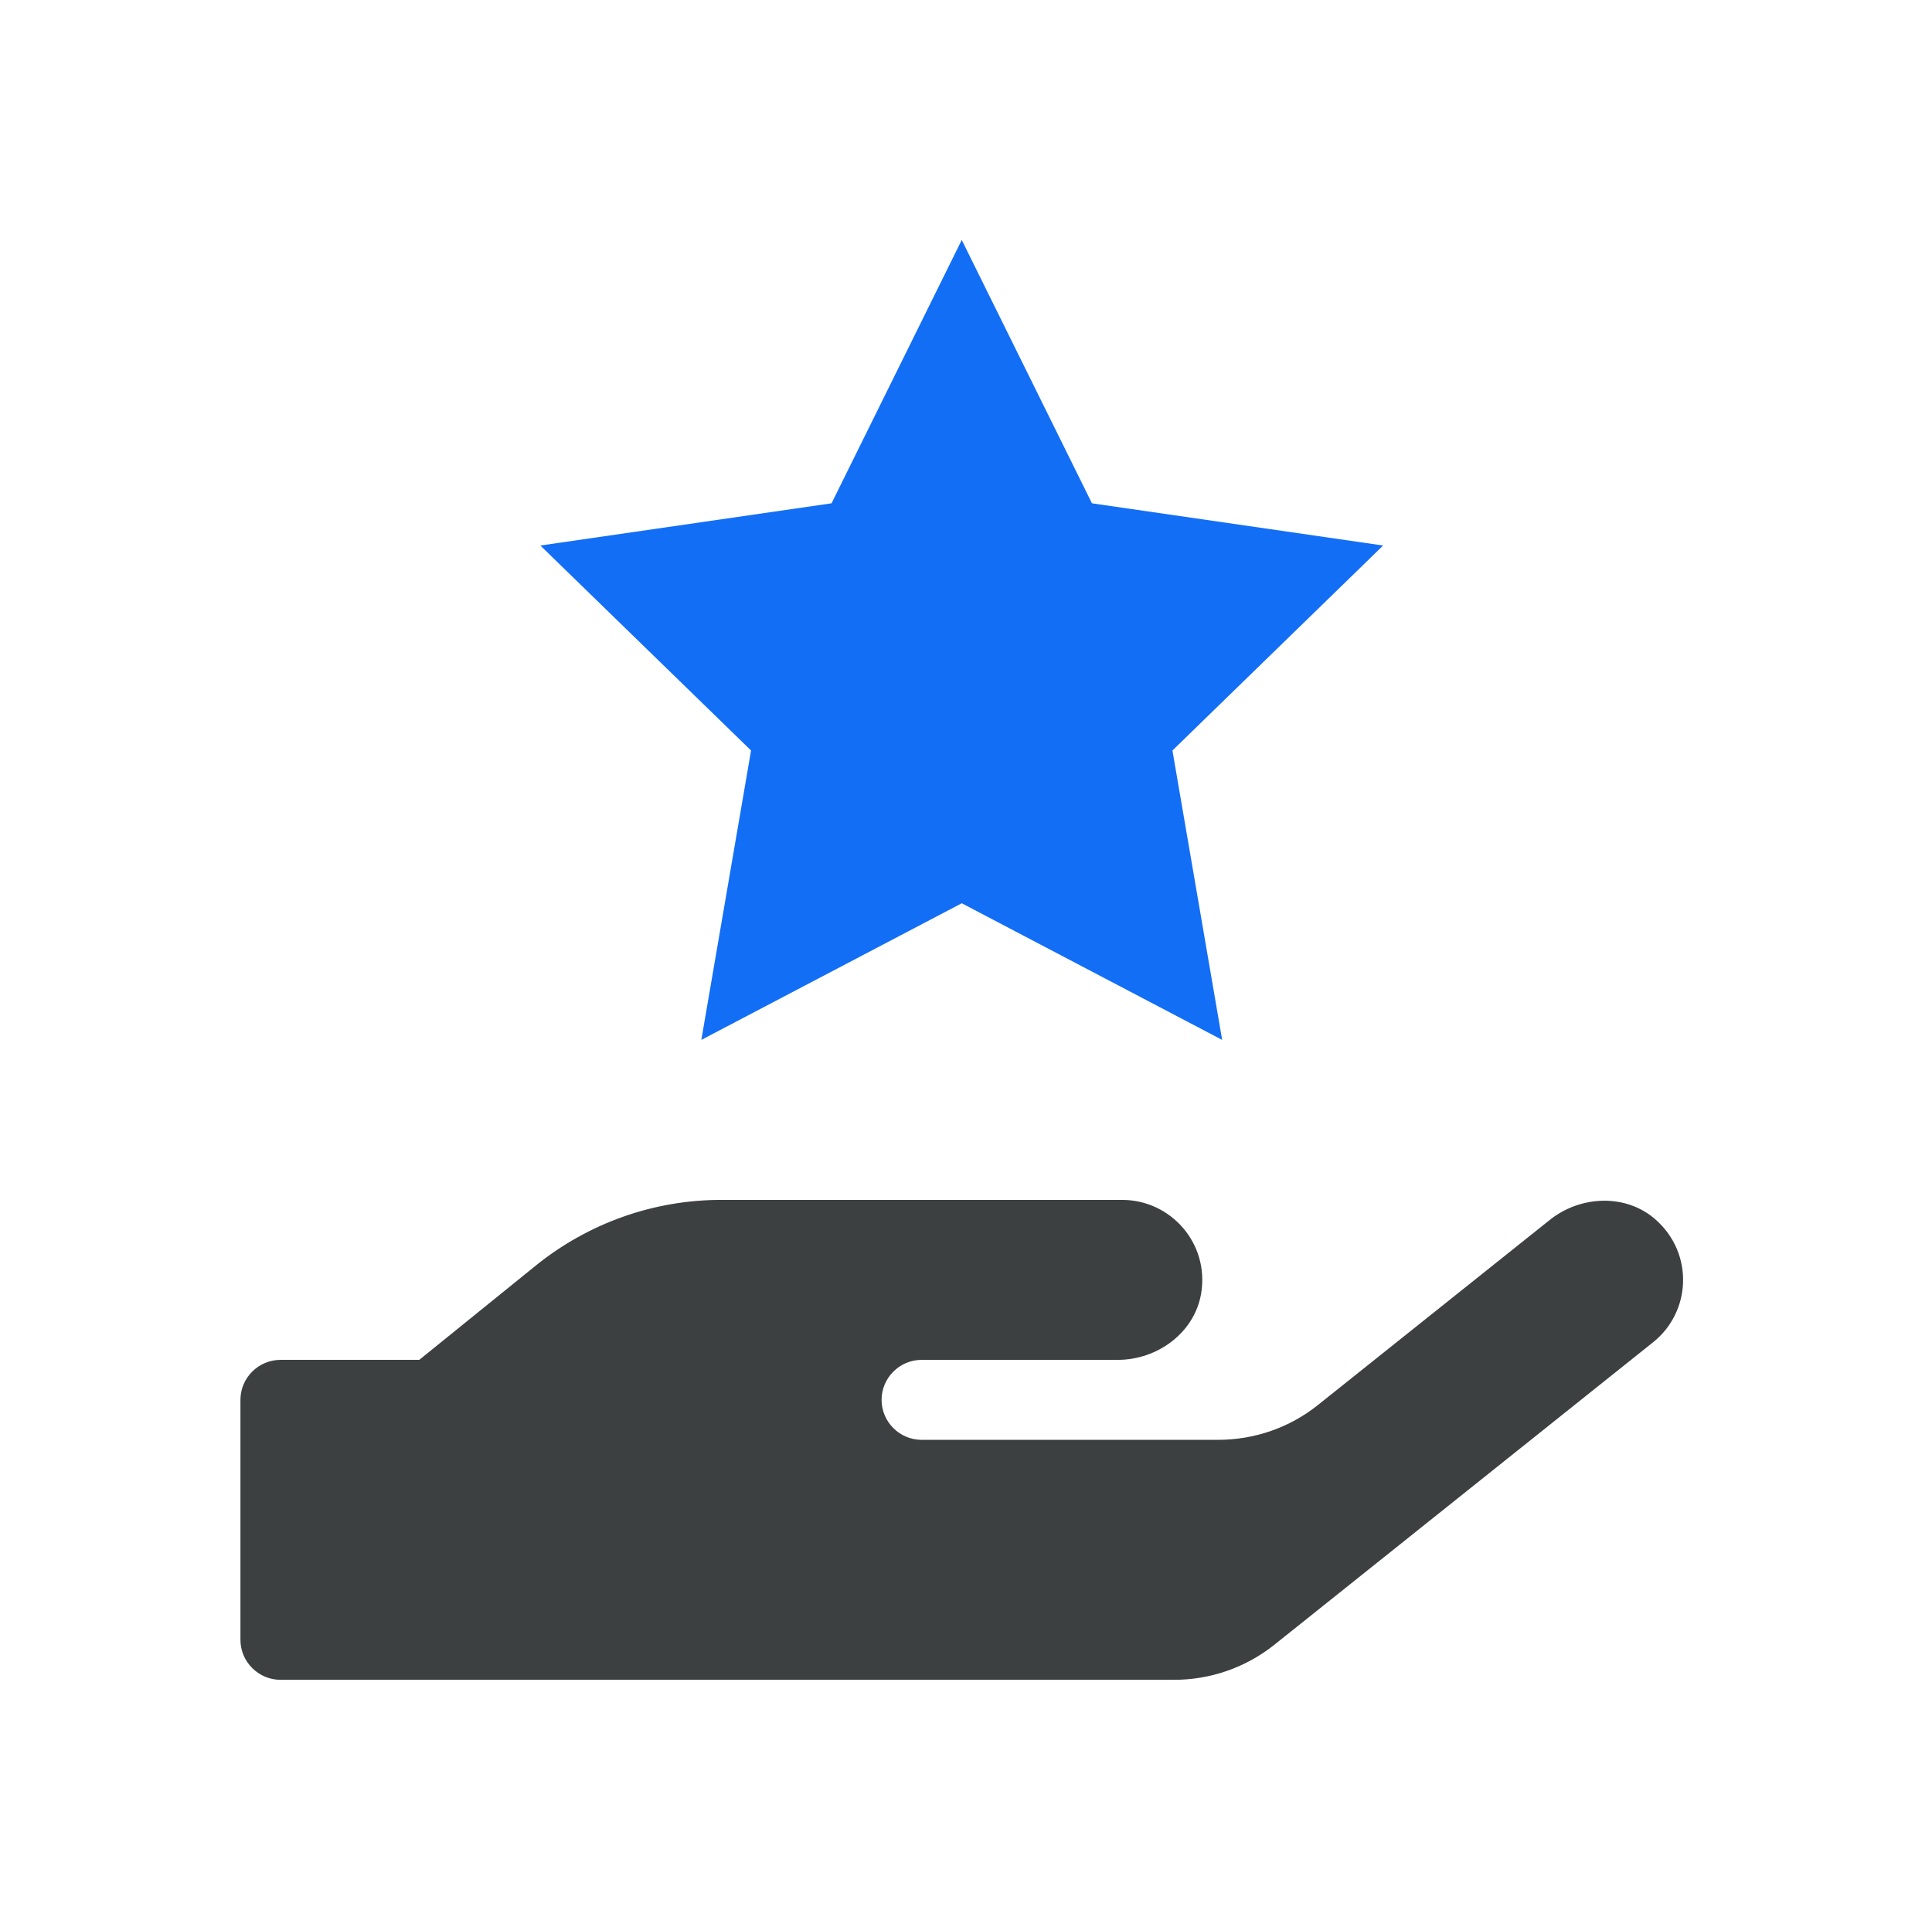 <?xml version="1.0" encoding="UTF-8"?> <svg xmlns="http://www.w3.org/2000/svg" width="164" height="163" viewBox="0 0 164 163" fill="none"><path d="M140.59 103.594C138.081 101.323 134.17 101.472 131.533 103.594L111.89 119.278C109.487 121.209 106.49 122.249 103.386 122.249H78.236C76.365 122.249 74.834 120.721 74.834 118.853C74.834 116.986 76.365 115.458 78.236 115.458H94.882C98.262 115.458 101.409 113.144 101.962 109.812C102.663 105.568 99.389 101.875 95.243 101.875H61.228C55.488 101.875 49.94 103.849 45.475 107.457L35.589 115.458H23.812C21.941 115.458 20.41 116.986 20.41 118.853V139.227C20.41 141.095 21.941 142.623 23.812 142.623H99.665C102.748 142.623 105.746 141.583 108.169 139.652L140.314 113.972C143.545 111.404 143.8 106.48 140.59 103.594Z" fill="#3D4040"></path><path d="M117.409 46.317L92.692 42.733L81.639 20.375L70.586 42.733L45.869 46.317L63.754 63.72L59.533 88.292L81.639 76.691L103.745 88.292L99.524 63.72L117.409 46.317Z" fill="#136EF6"></path></svg> 